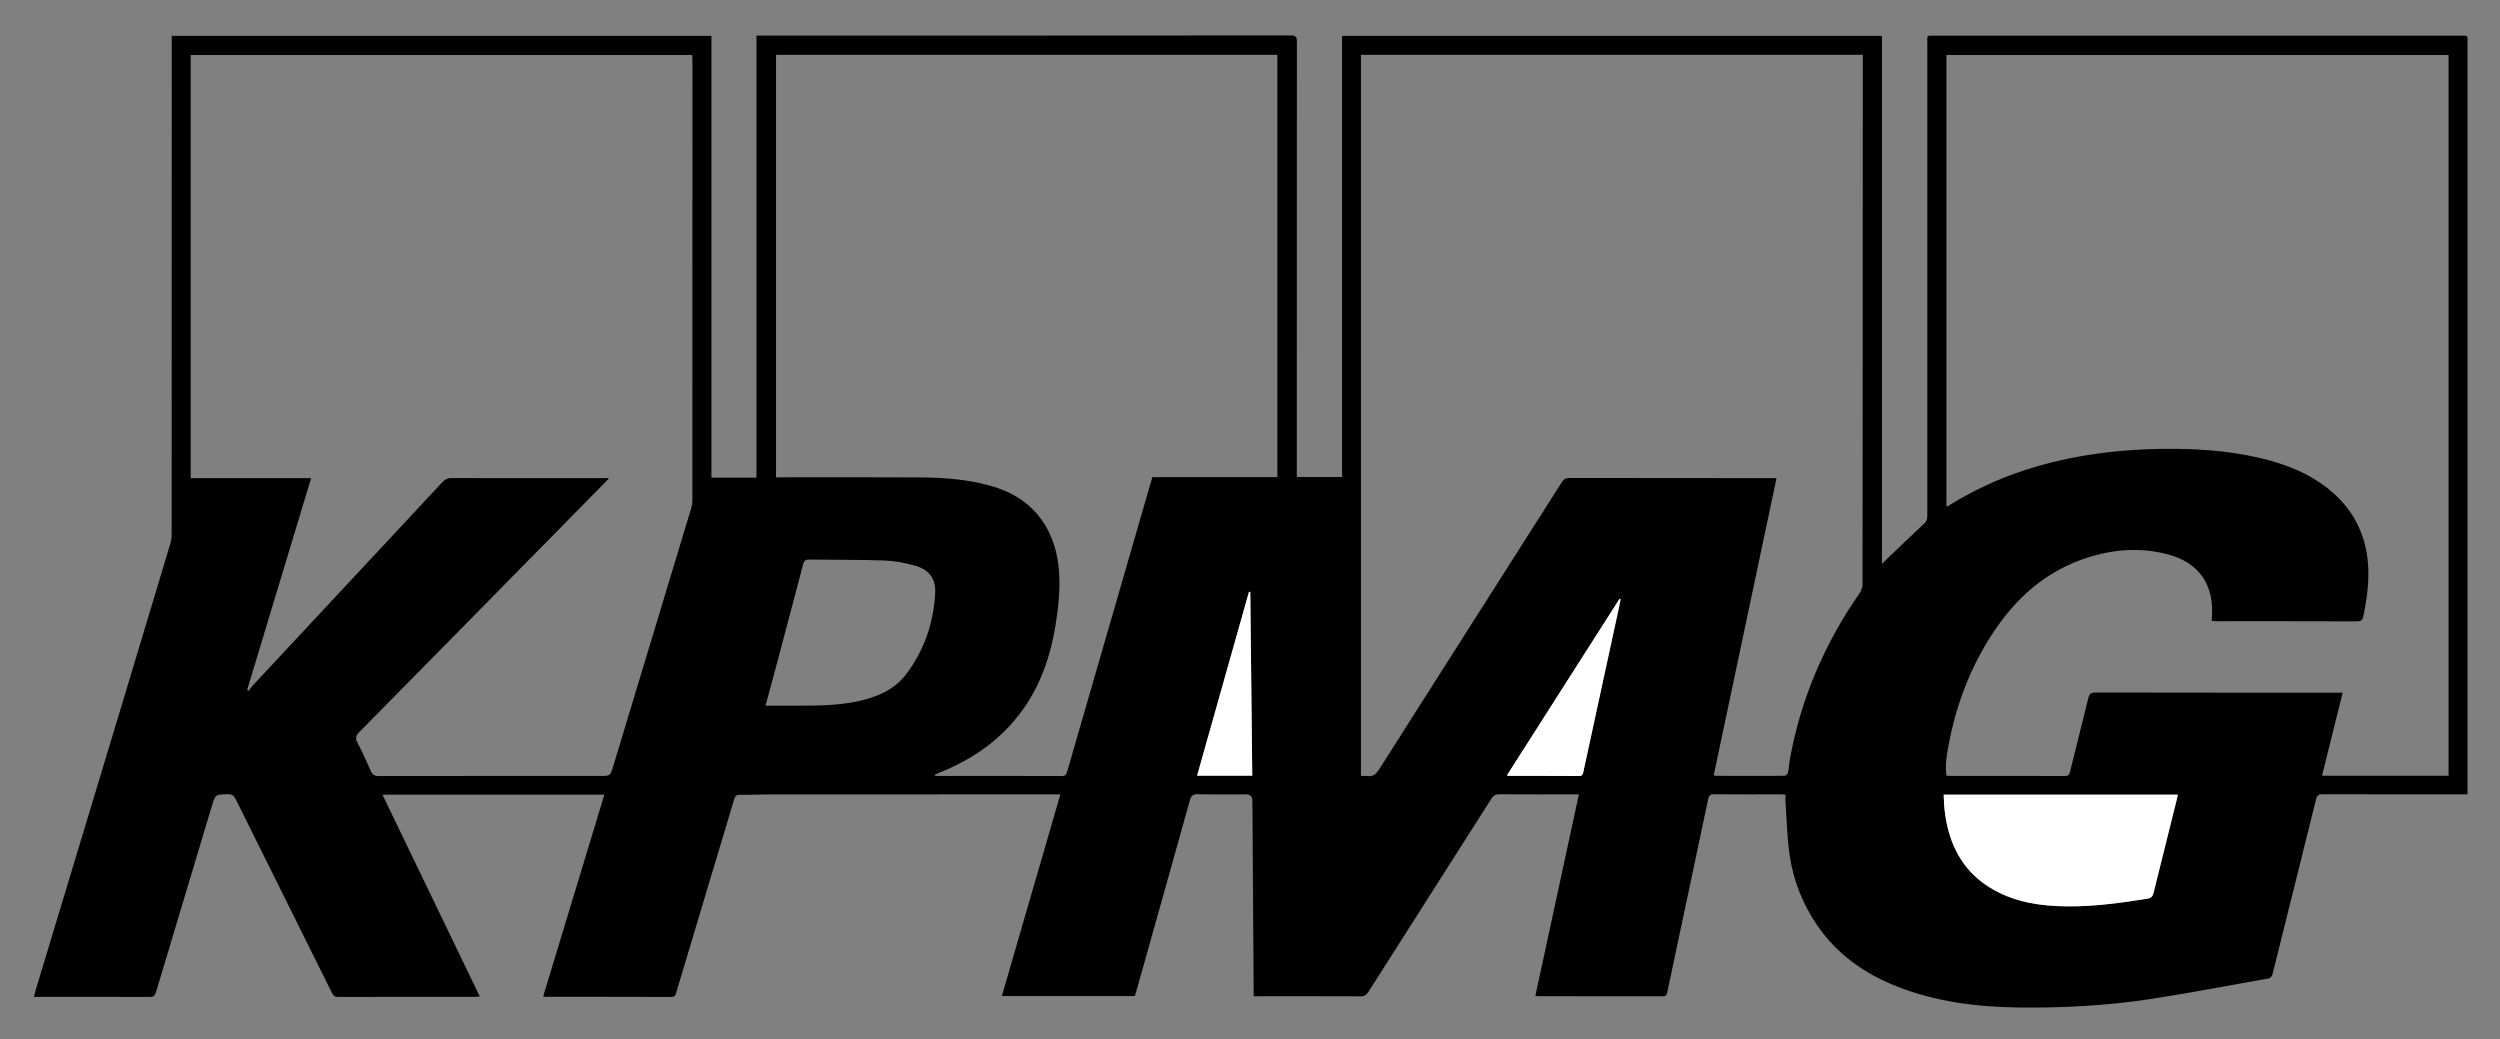 <?xml version="1.0" encoding="UTF-8"?>
<svg xmlns="http://www.w3.org/2000/svg" width="89" height="37" viewBox="0 0 89 37" fill="none">
  <rect x="0" y="0" width="89" height="37" fill="#808080" stroke="none"/>
  <path d="M40.402 35.459H35.666C36.361 33.066 37.051 30.686 37.749 28.279H37.541C34.165 28.279 30.788 28.278 27.411 28.28C27.052 28.28 26.694 28.302 26.335 28.294C26.191 28.292 26.163 28.368 26.131 28.473C25.611 30.212 25.089 31.95 24.567 33.688C24.402 34.238 24.238 34.788 24.073 35.338C24.048 35.422 24.028 35.492 23.905 35.492C22.405 35.486 20.905 35.487 19.405 35.486C19.394 35.486 19.383 35.481 19.338 35.469C20.063 33.081 20.786 30.695 21.515 28.291H13.616C14.77 30.685 15.919 33.066 17.081 35.477C17.003 35.481 16.949 35.488 16.895 35.488C15.279 35.488 13.663 35.486 12.047 35.492C11.922 35.492 11.866 35.446 11.813 35.339C10.674 33.043 9.529 30.749 8.391 28.451C8.324 28.315 8.249 28.271 8.101 28.274C7.668 28.284 7.668 28.278 7.541 28.698C6.879 30.902 6.215 33.106 5.556 35.312C5.517 35.445 5.463 35.493 5.319 35.492C4.016 35.486 2.712 35.488 1.409 35.488H1.211C1.23 35.405 1.242 35.339 1.261 35.276C2.273 31.923 3.287 28.571 4.299 25.218C4.885 23.275 5.471 21.331 6.054 19.388C6.091 19.262 6.111 19.126 6.111 18.995C6.114 13.177 6.114 7.36 6.114 1.542V1.277H25.327V17.006H26.93V1.267H27.134C33.406 1.267 39.679 1.268 45.952 1.262C46.138 1.262 46.169 1.323 46.169 1.49C46.165 6.558 46.166 11.626 46.166 16.695V16.981H47.778V1.278H66.996V20.073C67.067 20.005 67.107 19.967 67.146 19.929C67.598 19.497 68.046 19.059 68.505 18.635C68.602 18.546 68.612 18.456 68.612 18.344C68.611 12.741 68.611 7.138 68.612 1.535C68.612 1.239 68.573 1.27 68.884 1.27C75.117 1.269 81.349 1.269 87.581 1.27C87.88 1.27 87.843 1.242 87.843 1.528C87.843 10.363 87.843 19.197 87.843 28.031V28.278H87.626C85.981 28.278 84.336 28.28 82.691 28.275C82.542 28.274 82.486 28.316 82.449 28.465C81.94 30.526 81.422 32.584 80.911 34.644C80.882 34.761 80.838 34.821 80.714 34.843C79.33 35.083 77.951 35.354 76.562 35.565C75.015 35.801 73.452 35.885 71.887 35.867C70.394 35.849 68.921 35.67 67.516 35.112C66.365 34.655 65.388 33.965 64.683 32.928C64.177 32.183 63.847 31.357 63.715 30.47C63.621 29.84 63.61 29.199 63.564 28.563C63.558 28.477 63.563 28.391 63.563 28.288C63.498 28.285 63.443 28.279 63.387 28.279C62.599 28.279 61.812 28.282 61.024 28.276C60.885 28.274 60.838 28.32 60.81 28.452C60.327 30.745 59.838 33.037 59.354 35.33C59.334 35.424 59.304 35.468 59.198 35.468C57.721 35.464 56.244 35.465 54.767 35.465C54.739 35.465 54.711 35.459 54.658 35.453C55.174 33.066 55.688 30.689 56.209 28.279H55.992C55.123 28.279 54.254 28.282 53.385 28.276C53.248 28.274 53.168 28.315 53.093 28.434C51.637 30.726 50.175 33.014 48.718 35.306C48.646 35.42 48.571 35.47 48.43 35.469C47.231 35.463 46.032 35.466 44.833 35.466C44.772 35.466 44.71 35.466 44.63 35.466C44.63 35.369 44.63 35.294 44.63 35.221C44.615 32.983 44.6 30.746 44.585 28.509C44.584 28.356 44.51 28.279 44.361 28.279C43.788 28.279 43.214 28.287 42.641 28.274C42.47 28.271 42.406 28.327 42.36 28.489C41.728 30.757 41.089 33.023 40.452 35.289C40.436 35.344 40.419 35.399 40.401 35.459H40.402ZM87.169 27.616V1.957H69.293V18.022C69.316 18.022 69.329 18.026 69.337 18.021C69.383 17.996 69.427 17.968 69.471 17.941C70.171 17.516 70.903 17.158 71.672 16.879C73.405 16.25 75.202 15.999 77.037 15.979C78.168 15.967 79.293 16.04 80.4 16.292C81.341 16.507 82.228 16.848 82.978 17.478C83.653 18.045 84.085 18.762 84.246 19.638C84.389 20.414 84.292 21.176 84.135 21.937C84.106 22.076 84.054 22.121 83.908 22.12C82.246 22.114 80.584 22.116 78.921 22.116C78.861 22.116 78.8 22.109 78.735 22.105C78.739 22.049 78.742 22.015 78.744 21.98C78.829 20.817 78.286 20.025 77.163 19.732C76.116 19.458 75.079 19.567 74.075 19.934C72.594 20.475 71.544 21.531 70.743 22.857C70.058 23.99 69.614 25.218 69.37 26.519C69.302 26.879 69.241 27.237 69.294 27.611C69.333 27.615 69.366 27.622 69.4 27.622C70.772 27.623 72.145 27.622 73.518 27.625C73.625 27.625 73.666 27.589 73.691 27.484C73.906 26.606 74.13 25.729 74.344 24.85C74.38 24.701 74.438 24.653 74.597 24.653C77.464 24.66 80.331 24.658 83.198 24.658C83.26 24.658 83.323 24.658 83.4 24.658C83.152 25.652 82.909 26.627 82.663 27.616H87.171H87.169ZM21.684 17.022C21.611 17.098 21.57 17.144 21.526 17.189C18.613 20.15 15.701 23.113 12.784 26.069C12.659 26.197 12.648 26.287 12.726 26.439C12.897 26.769 13.053 27.106 13.2 27.446C13.26 27.584 13.335 27.627 13.486 27.627C16.115 27.622 18.744 27.624 21.373 27.624C21.724 27.624 21.726 27.624 21.827 27.29C22.754 24.227 23.681 21.163 24.605 18.099C24.634 18.001 24.649 17.895 24.649 17.792C24.652 12.573 24.651 7.355 24.651 2.136C24.651 2.075 24.645 2.014 24.643 1.957H6.79V17.021H11.076C10.313 19.546 9.557 22.051 8.8 24.556C8.818 24.57 8.836 24.583 8.854 24.597C8.894 24.541 8.928 24.479 8.975 24.429C11.234 22.006 13.495 19.585 15.753 17.16C15.849 17.057 15.944 17.019 16.082 17.02C17.779 17.024 19.476 17.022 21.173 17.022H21.684V17.022ZM48.45 1.951V27.624C48.526 27.624 48.59 27.615 48.651 27.625C48.87 27.662 48.987 27.561 49.104 27.378C51.268 23.968 53.44 20.564 55.606 17.157C55.675 17.05 55.747 17.015 55.87 17.016C58.268 17.021 60.666 17.021 63.063 17.022C63.12 17.022 63.176 17.022 63.244 17.022C62.496 20.561 61.752 24.081 61.009 27.597C61.045 27.612 61.056 27.619 61.066 27.619C61.888 27.621 62.711 27.624 63.533 27.619C63.576 27.619 63.645 27.549 63.655 27.501C63.687 27.354 63.69 27.201 63.716 27.053C64.101 24.886 64.951 22.916 66.203 21.114C66.264 21.026 66.306 20.904 66.306 20.798C66.313 14.58 66.314 8.362 66.315 2.143C66.315 2.082 66.315 2.02 66.315 1.951H48.45V1.951ZM27.627 1.951V16.992C27.707 16.992 27.775 16.992 27.843 16.992C29.477 16.992 31.11 16.985 32.743 16.996C33.653 17.002 34.558 17.068 35.435 17.346C36.9 17.811 37.62 18.971 37.705 20.396C37.744 21.05 37.67 21.693 37.563 22.337C37.4 23.31 37.095 24.228 36.553 25.057C35.792 26.22 34.725 26.994 33.451 27.504C33.386 27.53 33.322 27.561 33.258 27.59C33.299 27.619 33.327 27.623 33.356 27.623C34.839 27.623 36.321 27.621 37.804 27.627C37.938 27.627 37.964 27.563 37.994 27.459C38.848 24.501 39.704 21.544 40.56 18.586C40.713 18.058 40.866 17.53 41.024 16.987H45.475V1.951H27.628H27.627ZM69.194 28.289C69.205 28.772 69.26 29.223 69.391 29.666C69.617 30.427 70.033 31.048 70.691 31.5C71.458 32.027 72.328 32.215 73.234 32.257C74.314 32.307 75.381 32.164 76.445 31.994C76.587 31.971 76.635 31.911 76.666 31.783C76.937 30.68 77.214 29.579 77.489 28.477C77.503 28.417 77.514 28.357 77.528 28.289H69.193H69.194ZM27.253 25.121C27.524 25.121 27.771 25.122 28.018 25.121C28.851 25.119 29.685 25.144 30.507 24.972C31.198 24.828 31.834 24.568 32.271 23.987C32.9 23.152 33.227 22.191 33.292 21.151C33.326 20.598 33.08 20.271 32.546 20.128C32.197 20.034 31.832 19.965 31.472 19.953C30.582 19.922 29.691 19.933 28.8 19.92C28.67 19.918 28.623 19.966 28.591 20.088C28.26 21.355 27.924 22.62 27.587 23.886C27.48 24.288 27.369 24.69 27.252 25.121L27.253 25.121ZM53.644 27.607C53.694 27.616 53.711 27.622 53.727 27.622C54.556 27.623 55.384 27.619 56.211 27.626C56.349 27.627 56.353 27.543 56.373 27.452C56.806 25.452 57.24 23.451 57.673 21.451C57.682 21.41 57.684 21.369 57.689 21.328C57.678 21.324 57.667 21.32 57.656 21.316C56.323 23.406 54.99 25.496 53.644 27.607ZM44.58 27.614C44.557 25.427 44.533 23.251 44.51 21.074C44.495 21.072 44.479 21.07 44.464 21.068C43.85 23.245 43.235 25.423 42.617 27.614H44.58Z" fill="black"></path>
  <path d="M69.193 28.289H77.528C77.514 28.357 77.504 28.418 77.489 28.477C77.214 29.579 76.938 30.68 76.667 31.783C76.635 31.911 76.587 31.971 76.445 31.994C75.381 32.164 74.314 32.307 73.234 32.257C72.328 32.215 71.459 32.027 70.692 31.5C70.034 31.049 69.617 30.427 69.392 29.666C69.26 29.224 69.205 28.772 69.194 28.289H69.193Z" fill="white"></path>
  <path d="M53.644 27.607C54.99 25.496 56.323 23.406 57.656 21.316C57.667 21.32 57.678 21.324 57.688 21.328C57.683 21.368 57.681 21.41 57.673 21.451C57.239 23.451 56.806 25.452 56.373 27.452C56.353 27.543 56.349 27.627 56.211 27.626C55.383 27.619 54.555 27.622 53.727 27.622C53.711 27.622 53.694 27.616 53.644 27.607Z" fill="white"></path>
  <path d="M44.58 27.614H42.616C43.234 25.423 43.849 23.246 44.464 21.068C44.479 21.07 44.494 21.072 44.51 21.074C44.533 23.251 44.556 25.428 44.58 27.614Z" fill="white"></path>
</svg>
